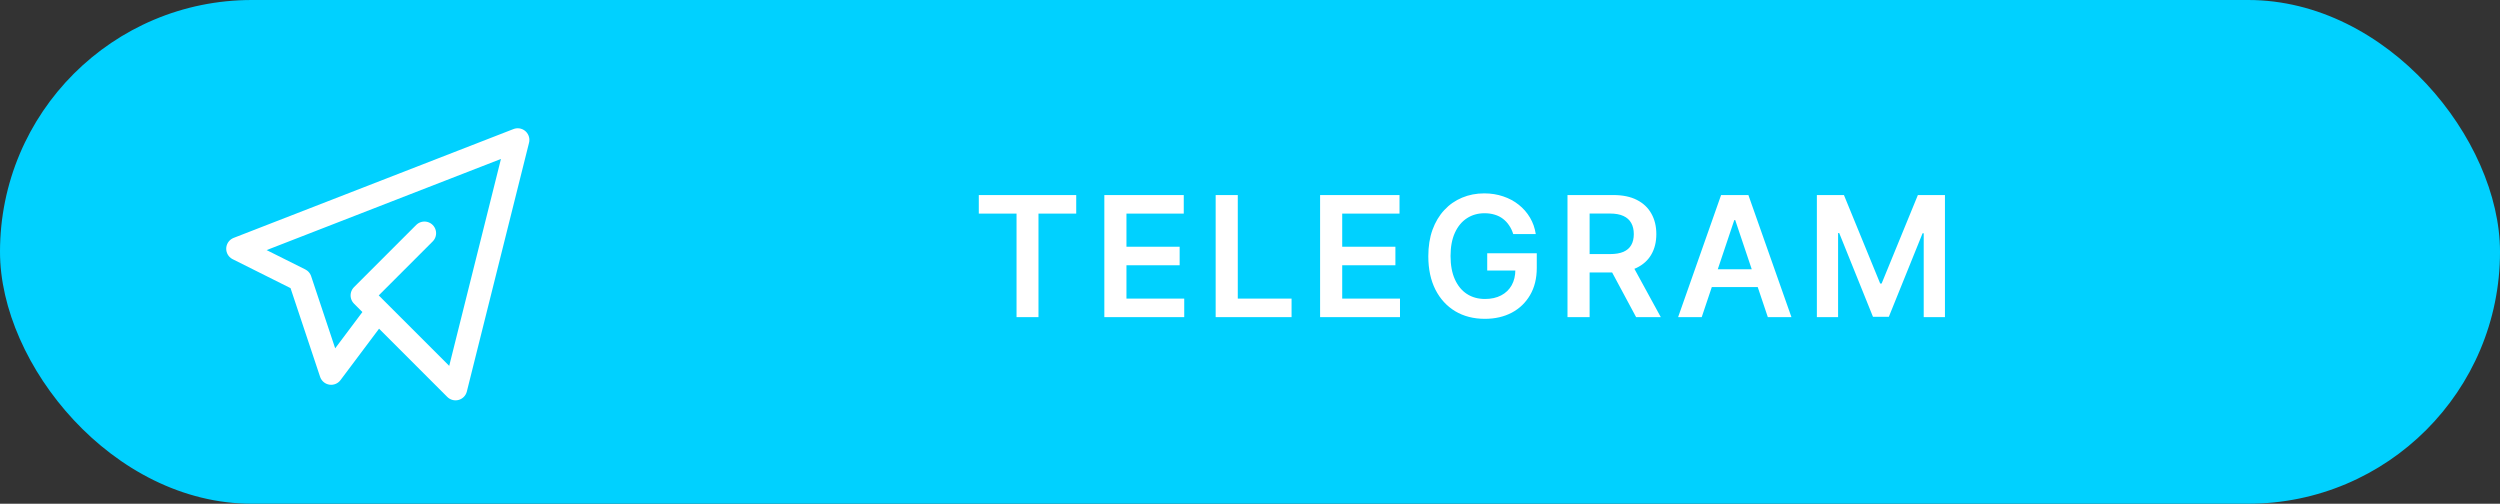 <?xml version="1.0" encoding="UTF-8"?> <svg xmlns="http://www.w3.org/2000/svg" width="268" height="54" viewBox="0 0 268 54" fill="none"><rect x="0" y="0" width="268" height="54" fill="#333333" stroke="none"/><rect width="268" height="54" rx="27" fill="#00D1FF"></rect><path d="M104.927 22.897V20.909H115.371V22.897H111.325V34H108.973V22.897H104.927ZM118.385 34V20.909H126.899V22.897H120.756V26.451H126.458V28.439H120.756V32.012H126.95V34H118.385ZM130.319 34V20.909H132.69V32.012H138.456V34H130.319ZM141.514 34V20.909H150.028V22.897H143.885V26.451H149.587V28.439H143.885V32.012H150.079V34H141.514ZM162.217 25.09C162.111 24.744 161.964 24.435 161.776 24.163C161.593 23.886 161.371 23.649 161.112 23.453C160.856 23.257 160.562 23.11 160.229 23.012C159.897 22.91 159.535 22.859 159.143 22.859C158.44 22.859 157.813 23.035 157.263 23.389C156.714 23.743 156.281 24.263 155.966 24.949C155.655 25.631 155.499 26.462 155.499 27.442C155.499 28.43 155.655 29.268 155.966 29.954C156.277 30.64 156.71 31.162 157.263 31.52C157.817 31.874 158.461 32.05 159.194 32.05C159.859 32.05 160.434 31.923 160.92 31.667C161.41 31.411 161.787 31.049 162.051 30.58C162.315 30.107 162.447 29.553 162.447 28.918L162.984 29.001H159.43V27.148H164.742V28.72C164.742 29.841 164.504 30.81 164.026 31.629C163.549 32.447 162.893 33.077 162.058 33.521C161.222 33.959 160.263 34.179 159.181 34.179C157.975 34.179 156.916 33.908 156.004 33.367C155.097 32.822 154.387 32.048 153.876 31.047C153.369 30.041 153.115 28.848 153.115 27.467C153.115 26.41 153.264 25.467 153.562 24.636C153.865 23.805 154.287 23.099 154.828 22.52C155.369 21.936 156.004 21.493 156.733 21.19C157.462 20.884 158.254 20.73 159.111 20.73C159.835 20.73 160.511 20.837 161.137 21.05C161.763 21.259 162.32 21.557 162.805 21.945C163.295 22.332 163.698 22.793 164.013 23.325C164.329 23.858 164.536 24.446 164.634 25.09H162.217ZM168.035 34V20.909H172.944C173.95 20.909 174.794 21.084 175.476 21.433C176.162 21.783 176.68 22.273 177.029 22.903C177.383 23.53 177.559 24.261 177.559 25.096C177.559 25.935 177.381 26.664 177.023 27.282C176.669 27.896 176.147 28.371 175.456 28.707C174.766 29.04 173.918 29.206 172.912 29.206H169.416V27.237H172.593C173.181 27.237 173.662 27.156 174.037 26.994C174.412 26.828 174.689 26.587 174.868 26.272C175.052 25.952 175.143 25.56 175.143 25.096C175.143 24.631 175.052 24.235 174.868 23.907C174.685 23.575 174.406 23.323 174.031 23.153C173.656 22.978 173.172 22.891 172.58 22.891H170.407V34H168.035ZM174.798 28.068L178.039 34H175.393L172.209 28.068H174.798ZM182.423 34H179.892L184.501 20.909H187.428L192.044 34H189.512L186.016 23.594H185.914L182.423 34ZM182.507 28.867H189.41V30.772H182.507V28.867ZM194.768 20.909H197.67L201.556 30.395H201.71L205.596 20.909H208.498V34H206.222V25.006H206.101L202.483 33.962H200.783L197.165 24.987H197.043V34H194.768V20.909Z" fill="white"></path><path d="M45.5 25L38.833 31.667L48.833 41.667L55.5 15L25.5 26.667L32.167 30L35.5 40L40.5 33.333" stroke="white" stroke-width="2.5" stroke-linecap="round" stroke-linejoin="round"></path></svg> 